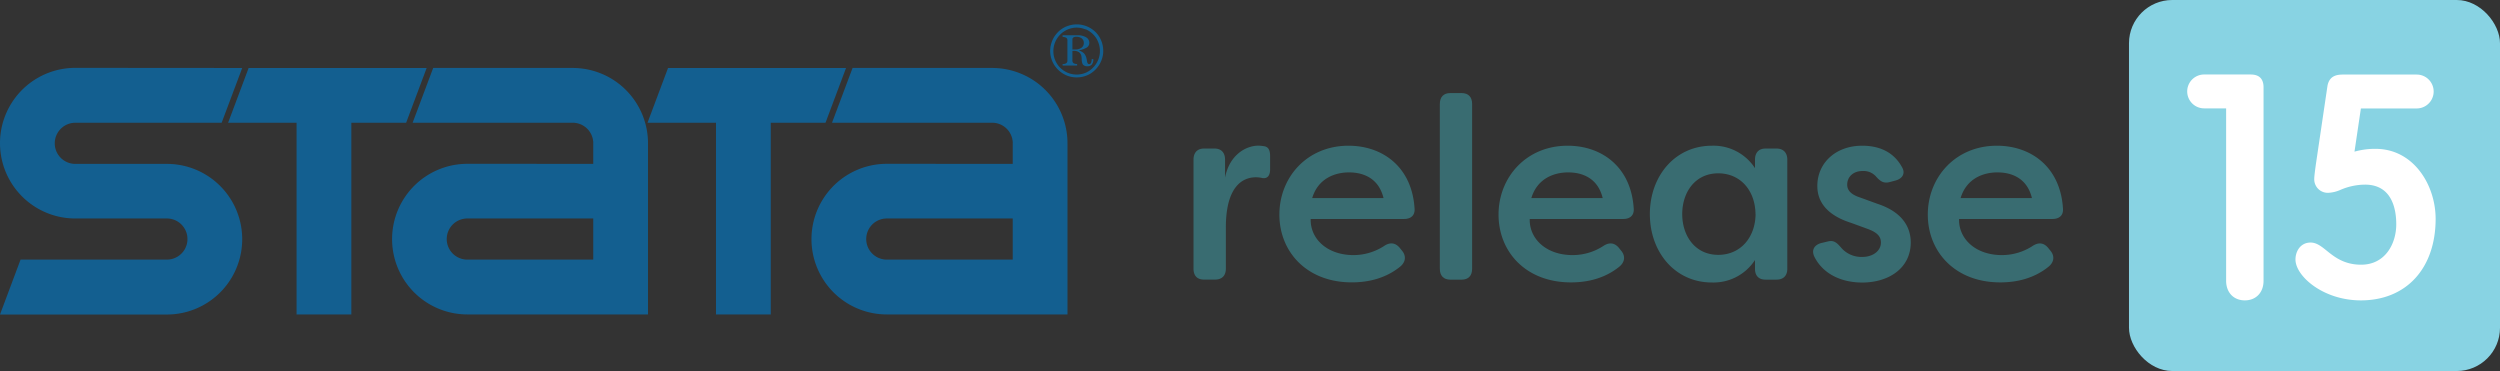 <svg id="Layer_3" data-name="Layer 3" xmlns="http://www.w3.org/2000/svg" viewBox="0 0 972.61 144.34">
  <rect x="0" y="0" width="972.61" height="144.34" fill="#333333" stroke="none"/>
  <defs>
    <style>
      .cls-1 {
        fill: #396c71;
      }

      .cls-2 {
        fill: #88d3e3;
      }

      .cls-3 {
        fill: none;
      }

      .cls-4 {
        fill: #fff;
      }

      .cls-5 {
        fill: #135f90;
      }
    </style>
  </defs>
  <title>stata-logo-release-15</title>
  <g>
    <g>
      <path class="cls-1" d="M464.33,104.57V62.11c0-2.71,1.46-4.32,4.09-4.32h4.09c2.63,0,4.09,1.61,4.09,4.32v7c1.66-8.73,8-12.45,13.05-12.45a14.2,14.2,0,0,1,1.95.2c2.14.2,2.53,2,2.53,4v5c0,2.61-1.17,3.71-3,3.41a11.53,11.53,0,0,0-2.53-.3c-4.67,0-11.69,2.91-11.69,19.58v16c0,2.71-1.56,4.22-4.19,4.22h-4.29C465.79,108.79,464.33,107.28,464.33,104.57Z"/>
      <path class="cls-1" d="M497.74,83.49c0-14.56,10.81-26.8,26.88-26.8,13.25,0,24.74,8.23,25.71,24.5.19,2.61-1.46,4-4.09,4H509.91c-.2,7.73,6.43,14.05,16.65,14.05a21.83,21.83,0,0,0,12.17-3.71c2.14-1.31,4.09-1.1,5.75.8l.88,1.1c1.75,2,1.66,4.52-.78,6.42-5.65,4.52-12.37,6-18.6,6C508.45,109.9,497.74,98,497.74,83.49Zm40.52-6.42c-1.95-8-8.18-10-13.44-10-5.45,0-12,2.31-14.32,10Z"/>
      <path class="cls-1" d="M560.16,104.57V40.43c0-2.71,1.46-4.22,4.09-4.22h4.38c2.63,0,4.09,1.51,4.09,4.22v64.15c0,2.71-1.46,4.22-4.09,4.22h-4.38C561.62,108.79,560.16,107.28,560.16,104.57Z"/>
      <path class="cls-1" d="M583,83.49c0-14.56,10.81-26.8,26.88-26.8,13.25,0,24.74,8.23,25.71,24.5.19,2.61-1.46,4-4.09,4H595.13c-.2,7.73,6.43,14.05,16.65,14.05A21.83,21.83,0,0,0,624,95.54c2.14-1.31,4.09-1.1,5.75.8l.88,1.1c1.75,2,1.66,4.52-.78,6.42-5.65,4.52-12.37,6-18.6,6C593.67,109.9,583,98,583,83.49Zm40.52-6.42c-1.95-8-8.18-10-13.44-10-5.45,0-12,2.31-14.32,10Z"/>
      <path class="cls-1" d="M641.87,83.29c0-14.86,9.84-26.6,24.15-26.6a19.25,19.25,0,0,1,16.75,8.73V62.11c0-2.71,1.46-4.32,4.09-4.32h4.29c2.63,0,4.19,1.61,4.19,4.32v42.46c0,2.71-1.56,4.22-4.19,4.22h-4.29c-2.63,0-4.09-1.51-4.09-4.22v-3.41A19.25,19.25,0,0,1,666,109.9C651.71,109.9,641.87,98.15,641.87,83.29Zm41.1,0c-.1-9.14-5.84-15.86-14.51-15.86-8.86,0-14,7.23-14,15.86s5.16,15.86,14,15.86C677.13,99.15,682.88,92.43,683,83.29Z"/>
      <path class="cls-1" d="M705.86,99.86c-1.27-2.71.1-4.62,2.73-5.32l2.53-.6c2.34-.6,3.51.5,5.16,2.41a10.39,10.39,0,0,0,8.18,3.61c4.29,0,7.3-2.41,7.3-5.62,0-2.71-2-4.12-5.26-5.32l-6.33-2.31c-6.33-2-13.15-6-13.15-14.36,0-9,7.21-15.66,17.43-15.66,6.23,0,12,2.11,15.39,8.13,1.66,2.61.29,4.72-2.44,5.42l-2.24.6c-2.34.6-3.6-.3-5.16-2a6.47,6.47,0,0,0-5.36-2.31c-3.8,0-6,2.41-6,5.32,0,2.71,2.34,4.12,5.06,5l6.62,2.41c9.84,3.21,13,9.13,13.05,15,0,10.24-8.77,15.66-18.89,15.66C716.18,109.9,709.17,106.48,705.86,99.86Z"/>
      <path class="cls-1" d="M750,83.49c0-14.56,10.81-26.8,26.88-26.8,13.25,0,24.74,8.23,25.71,24.5.19,2.61-1.46,4-4.09,4H762.16c-.2,7.73,6.43,14.05,16.65,14.05A21.83,21.83,0,0,0,791,95.54c2.14-1.31,4.09-1.1,5.75.8l.88,1.1c1.75,2,1.66,4.52-.78,6.42-5.65,4.52-12.37,6-18.6,6C760.69,109.9,750,98,750,83.49Zm40.52-6.42c-1.95-8-8.18-10-13.44-10-5.45,0-12,2.31-14.32,10Z"/>
    </g>
    <rect class="cls-2" x="828.27" width="144.34" height="144.34" rx="16.83" ry="16.83"/>
    <rect class="cls-3" x="828.27" width="144.34" height="144.34" rx="16.83" ry="16.83"/>
    <g>
      <path class="cls-4" d="M873.34,116.86c-4.36,0-7.28-3.07-7.28-7.64V42.16h-8.55a6.59,6.59,0,1,1,0-13.18h17.8c1.45,0,5.31,0,5.31,5v75.28C880.62,113.79,877.69,116.86,873.34,116.86Z"/>
      <path class="cls-4" d="M875.31,31.15h-17.8a4.42,4.42,0,1,0,0,8.84h10.71v69.24c0,3.38,2,5.47,5.12,5.47s5.12-2.09,5.12-5.47V33.94C878.45,31.38,877.3,31.15,875.31,31.15Z"/>
      <path class="cls-4" d="M918.48,116.86c-14.76,0-25.44-9.5-25.44-15.9,0-3.27,2-6.6,5.88-6.6,2.33,0,4.17,1.48,6.3,3.19,3,2.42,6.76,5.43,13.36,5.43,9.39,0,13.67-8.16,13.67-15.74,0-5.75-1.58-15.41-12.14-15.41a24.54,24.54,0,0,0-9.49,2A13.28,13.28,0,0,1,906,75a5.26,5.26,0,0,1-5.66-5.31c0-1.11.32-3.44.63-5.74l4.5-30.43c.68-4,3.56-4.51,6-4.51h28.74a6.59,6.59,0,0,1,0,13.18H918.49L916,59a29.12,29.12,0,0,1,8.24-1.09c14.61,0,23.33,13.88,23.33,27.3C947.53,104.45,936.13,116.86,918.48,116.86Z"/>
      <path class="cls-4" d="M924.19,60.12a23.38,23.38,0,0,0-10.94,2.33L916.62,40h23.62a4.42,4.42,0,1,0,0-8.84H911.51c-2.45,0-3.5.58-3.85,2.66l-4.3,29c-.35,2.57-.82,5.58-.82,6.86,0,1.64,1,3.14,3.5,3.14,2.9,0,6.51-3.14,14.08-3.14,10,0,14.31,7.79,14.31,17.58s-5.93,17.92-15.83,17.92c-11.76,0-15.48-8.61-19.66-8.61-2.55,0-3.72,2.33-3.72,4.43,0,5,9.54,13.73,23.27,13.73,16.76,0,26.88-11.63,26.88-29.45C945.36,72.34,937.1,60.12,924.19,60.12Z"/>
    </g>
  </g>
  <g>
    <path class="cls-5" d="M94.23,26.45l-8,21.31H29.3a8,8,0,1,0,0,16H64.93a29.3,29.3,0,0,1,0,58.6H0L8,101H64.93a8,8,0,1,0,0-16H29.3a29.3,29.3,0,0,1,0-58.6Z"/>
    <polygon class="cls-5" points="259.9 26.45 251.91 47.76 278.55 47.76 278.55 122.34 299.86 122.34 299.86 47.76 321.16 47.76 329.15 26.45 259.9 26.45"/>
    <path class="cls-5" d="M386,85H345a8,8,0,0,0,0,16h49V85ZM366.31,63.74H394V55.4a8,8,0,0,0-8-7.65H323.69l8-21.31H386a29.3,29.3,0,0,1,29.3,29.3v66.59H345a29.3,29.3,0,0,1,0-58.6Z"/>
    <path class="cls-5" d="M222.8,85h-41a8,8,0,0,0,0,16h49V85ZM212.14,63.74H230.8V55.4a8,8,0,0,0-8-7.65H160.53l8-21.31H222.8a29.3,29.3,0,0,1,29.3,29.3v66.59H181.84a29.3,29.3,0,1,1,0-58.6Z"/>
    <polygon class="cls-5" points="96.73 26.45 88.74 47.76 115.38 47.76 115.38 122.34 136.69 122.34 136.69 47.76 158 47.76 165.99 26.45 96.73 26.45"/>
    <path class="cls-5" d="M417.21,15.37a.9.9,0,0,1,.39-.79,2,2,0,0,1,1.16-.27,3.18,3.18,0,0,1,2.11.65,2.14,2.14,0,0,1,.78,1.73,2.21,2.21,0,0,1-.91,1.89,4.25,4.25,0,0,1-2.56.67h-.5l-.47,0Zm-3.8-1a2.73,2.73,0,0,1,1.48.37,1.38,1.38,0,0,1,.38,1.12v7.58a1.38,1.38,0,0,1-.4,1.13,2.47,2.47,0,0,1-1.46.34v.59h5.64V24.9a2.58,2.58,0,0,1-1.45-.36,1.36,1.36,0,0,1-.39-1.11V19.78h.49a3.68,3.68,0,0,1,2,.48,2.53,2.53,0,0,1,1,1.48,8.08,8.08,0,0,1,.13,1.41,4.66,4.66,0,0,0,.31,1.67,1.59,1.59,0,0,0,.71.72,2.46,2.46,0,0,0,1.15.25,2.21,2.21,0,0,0,1.75-.67,2.88,2.88,0,0,0,.59-2V23h-.63a3.29,3.29,0,0,1-.26,1.46.79.79,0,0,1-.73.5q-.68,0-.85-1.3a8.38,8.38,0,0,0-.18-.93,4.17,4.17,0,0,0-1-2,5.06,5.06,0,0,0-2.08-1.14,8.44,8.44,0,0,0,3.19-1.1,2.13,2.13,0,0,0,1-1.82,2.44,2.44,0,0,0-1.25-2.15,6.3,6.3,0,0,0-3.41-.8h-5.76Zm8.93-3a9,9,0,0,1,2.94,2,8.5,8.5,0,0,1,1.94,2.94,9.34,9.34,0,0,1,.7,3.54,9,9,0,0,1-.69,3.47,9.4,9.4,0,0,1-2,3,8.71,8.71,0,0,1-2.9,2,9.06,9.06,0,0,1-12.52-8.42,9.19,9.19,0,0,1,5.62-8.45,8.79,8.79,0,0,1,6.89,0Zm-7.41-1.11a10,10,0,0,0-3.34,2.24,10.48,10.48,0,0,0-2.23,3.36,10.21,10.21,0,0,0,2.26,11.24,10.35,10.35,0,0,0,3.33,2.24,9.93,9.93,0,0,0,3.85.77,10.44,10.44,0,0,0,4-.75,9.87,9.87,0,0,0,3.29-2.2,10.71,10.71,0,0,0,2.31-3.41,9.92,9.92,0,0,0,.81-3.92,10.54,10.54,0,0,0-.78-4,9.94,9.94,0,0,0-2.2-3.34,10.41,10.41,0,0,0-7.29-3A10.38,10.38,0,0,0,414.93,10.28Z"/>
  </g>
</svg>
